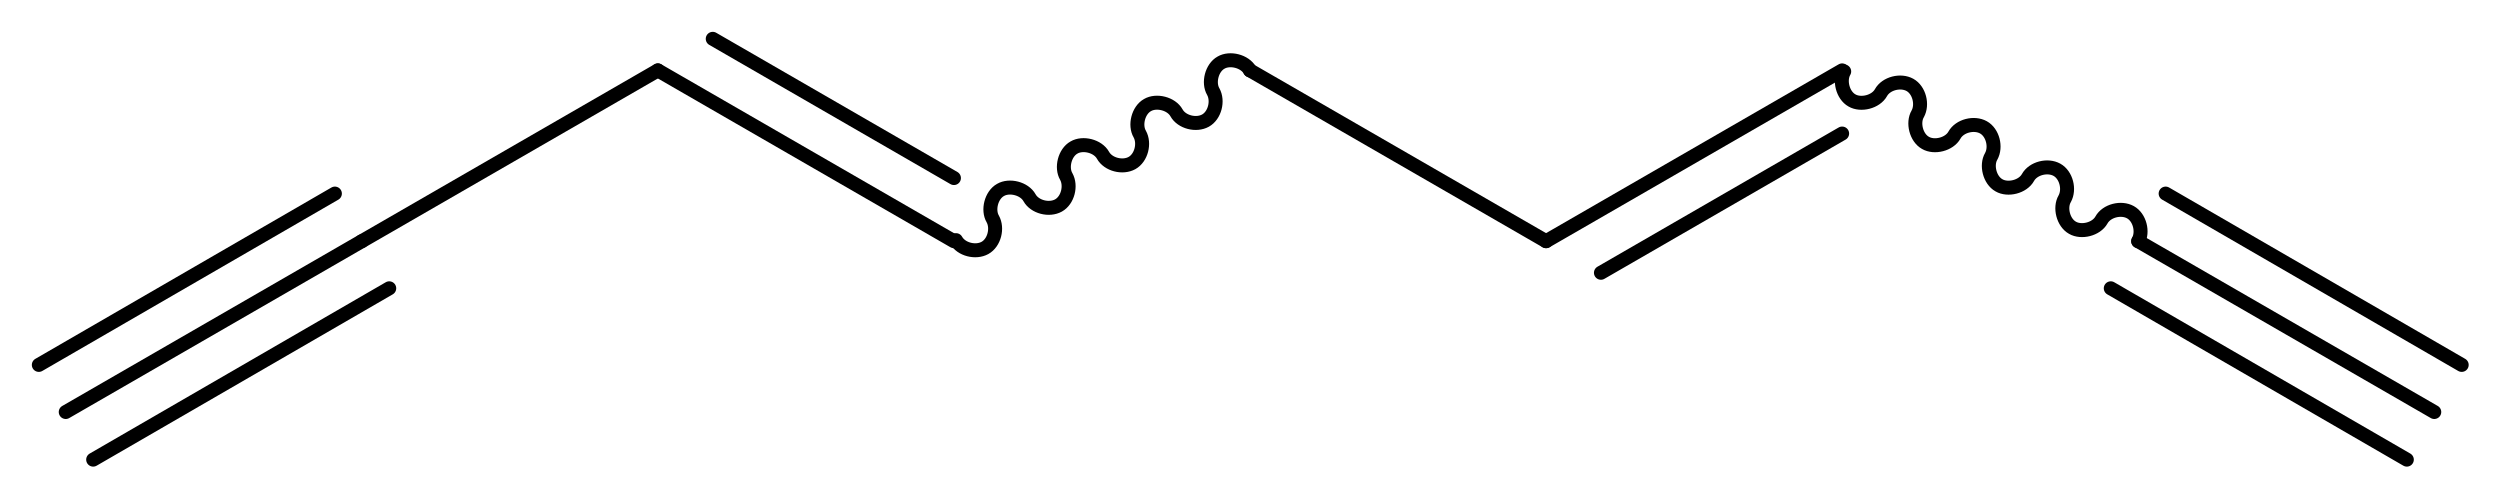<?xml version='1.0' encoding='UTF-8'?>
<!DOCTYPE svg PUBLIC "-//W3C//DTD SVG 1.1//EN" "http://www.w3.org/Graphics/SVG/1.1/DTD/svg11.dtd">
<svg version='1.2' xmlns='http://www.w3.org/2000/svg' xmlns:xlink='http://www.w3.org/1999/xlink' width='48.3mm' height='9.62mm' viewBox='0 0 48.3 9.62'>
  <desc>Generated by the Chemistry Development Kit (http://github.com/cdk)</desc>
  <g stroke-linecap='round' stroke-linejoin='round' stroke='#000000' stroke-width='.27'>
    <rect x='.0' y='.0' width='49.0' height='10.0' fill='#FFFFFF' stroke='none'/>
    <g id='mol1' class='mol'>
      <g id='mol1bnd1' class='bond'>
        <line x1='47.03' y1='7.96' x2='41.31' y2='4.66'/>
        <line x1='46.5' y1='8.88' x2='40.78' y2='5.57'/>
        <line x1='47.56' y1='7.05' x2='41.84' y2='3.74'/>
      </g>
      <path id='mol1bnd2' class='bond' d='M41.31 4.66c.1 -.18 .03 -.46 -.15 -.56c-.18 -.1 -.46 -.03 -.56 .15c-.1 .18 -.39 .25 -.56 .15c-.18 -.1 -.25 -.39 -.15 -.56c.1 -.18 .03 -.46 -.15 -.56c-.18 -.1 -.46 -.03 -.56 .15c-.1 .18 -.39 .25 -.56 .15c-.18 -.1 -.25 -.39 -.15 -.56c.1 -.18 .03 -.46 -.15 -.56c-.18 -.1 -.46 -.03 -.56 .15c-.1 .18 -.39 .25 -.56 .15c-.18 -.1 -.25 -.39 -.15 -.56c.1 -.18 .03 -.46 -.15 -.56c-.18 -.1 -.46 -.03 -.56 .15c-.1 .18 -.39 .25 -.56 .15c-.18 -.1 -.25 -.39 -.15 -.56' fill='none' stroke='#000000' stroke-width='.27'/>
      <g id='mol1bnd3' class='bond'>
        <line x1='35.59' y1='1.36' x2='29.87' y2='4.66'/>
        <line x1='35.59' y1='2.58' x2='30.93' y2='5.27'/>
      </g>
      <line id='mol1bnd4' class='bond' x1='29.87' y1='4.66' x2='24.15' y2='1.36'/>
      <path id='mol1bnd5' class='bond' d='M24.15 1.36c-.1 -.18 -.39 -.25 -.56 -.15c-.18 .1 -.25 .39 -.15 .56c.1 .18 .03 .46 -.15 .56c-.18 .1 -.46 .03 -.56 -.15c-.1 -.18 -.39 -.25 -.56 -.15c-.18 .1 -.25 .39 -.15 .56c.1 .18 .03 .46 -.15 .56c-.18 .1 -.46 .03 -.56 -.15c-.1 -.18 -.39 -.25 -.56 -.15c-.18 .1 -.25 .39 -.15 .56c.1 .18 .03 .46 -.15 .56c-.18 .1 -.46 .03 -.56 -.15c-.1 -.18 -.39 -.25 -.56 -.15c-.18 .1 -.25 .39 -.15 .56c.1 .18 .03 .46 -.15 .56c-.18 .1 -.46 .03 -.56 -.15' fill='none' stroke='#000000' stroke-width='.27'/>
      <g id='mol1bnd6' class='bond'>
        <line x1='18.43' y1='4.66' x2='12.71' y2='1.36'/>
        <line x1='18.43' y1='3.44' x2='13.77' y2='.75'/>
      </g>
      <line id='mol1bnd7' class='bond' x1='12.71' y1='1.36' x2='6.99' y2='4.66'/>
      <g id='mol1bnd8' class='bond'>
        <line x1='6.99' y1='4.66' x2='1.27' y2='7.96'/>
        <line x1='7.52' y1='5.57' x2='1.8' y2='8.88'/>
        <line x1='6.47' y1='3.74' x2='.75' y2='7.05'/>
      </g>
    </g>
  </g>
</svg>
